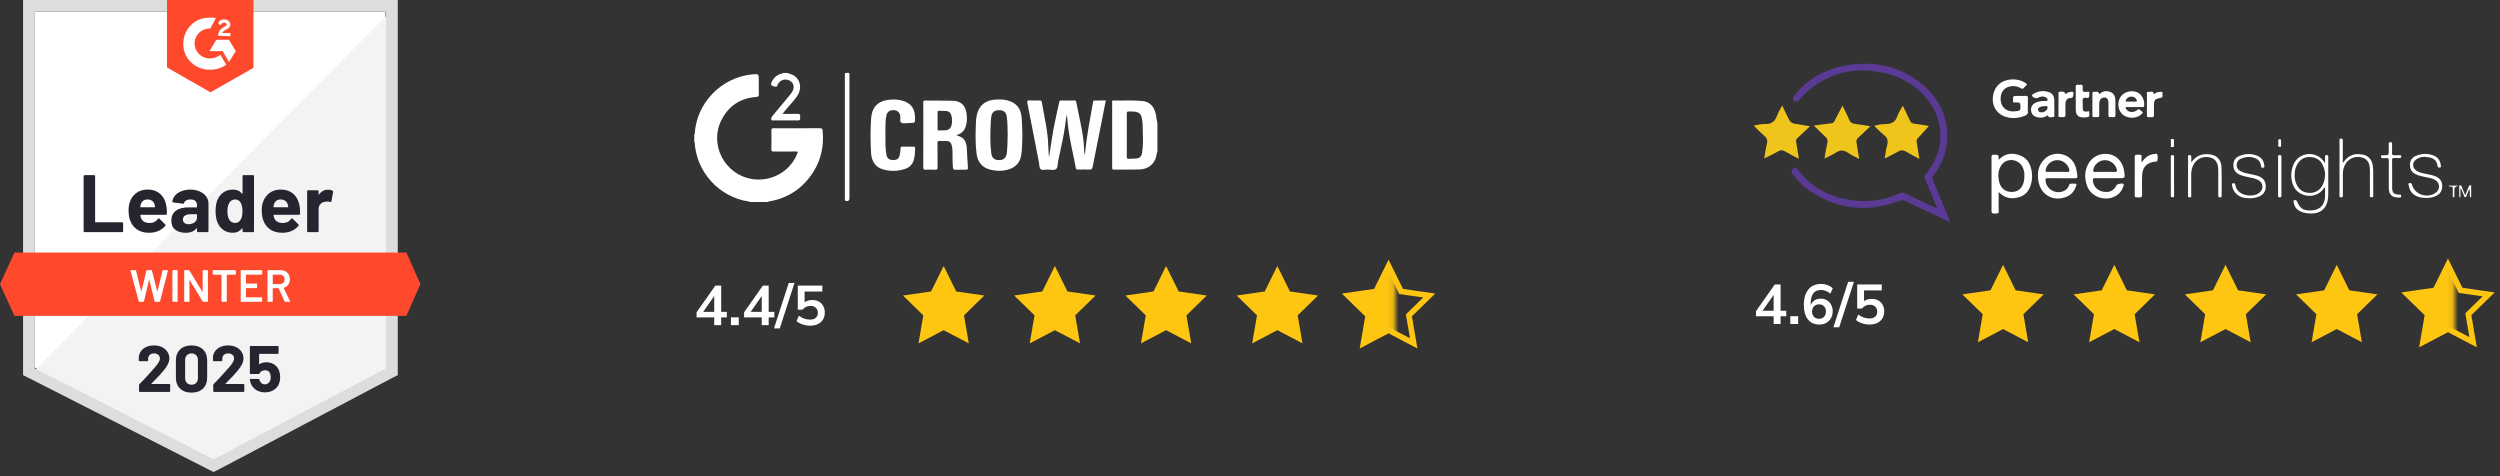 <svg width="446" height="85" viewBox="0 0 446 85" fill="none" xmlns="http://www.w3.org/2000/svg">
<rect x="0" y="0" width="446" height="85" fill="#333333" stroke="none"/>
<path d="M6.216 65.553L38.105 81.78L68.784 65.553V2.098H6.216V65.553Z" fill="white"/>
<path d="M69.43 2.344L5.571 66.687L38.671 83.076L69.43 67.333V2.344Z" fill="#F2F3F2"/>
<path d="M4.117 23.251V66.927L5.248 67.492L37.137 83.719L38.105 84.203L39.074 83.719L69.833 67.492L70.963 66.927V0H4.117V23.251ZM6.216 65.716V2.099H68.864V65.716L38.105 81.943L6.216 65.716Z" fill="#DCDEDC"/>
<path d="M37.54 3.149C37.863 3.149 38.186 3.149 38.509 3.229L37.54 5.086C36.087 5.005 34.795 6.136 34.715 7.589C34.634 9.042 35.764 10.334 37.217 10.414H37.54C38.186 10.414 38.832 10.172 39.316 9.769L40.366 11.545C39.559 12.11 38.59 12.433 37.54 12.433C34.957 12.514 32.777 10.576 32.696 7.992C32.616 5.409 34.553 3.229 37.137 3.149H37.54ZM40.85 7.104L42.061 9.123L40.85 11.06L39.72 9.123H37.379L38.59 7.104H40.85ZM38.913 6.378C38.913 6.055 38.993 5.732 39.155 5.49C39.316 5.248 39.639 5.005 39.882 4.844L40.043 4.763C40.366 4.602 40.447 4.521 40.447 4.36C40.447 4.198 40.205 4.037 40.043 4.037C39.72 4.037 39.478 4.198 39.316 4.521L38.913 4.117C38.993 3.956 39.155 3.794 39.316 3.633C39.559 3.471 39.801 3.471 40.043 3.471C40.285 3.471 40.608 3.552 40.77 3.714C40.931 3.875 41.093 4.117 41.093 4.36C41.093 4.763 40.85 5.086 40.366 5.248L40.124 5.409C39.882 5.571 39.72 5.651 39.639 5.893H41.093V6.459L38.913 6.378ZM37.54 16.469L45.21 12.11V0H29.79V12.029L37.54 16.469ZM72.497 45.048H2.583L0 50.7L2.583 56.351H72.497L75 50.7L72.497 45.048Z" fill="#FF492C"/>
<path d="M15.089 41.414C15.04 41.414 15 41.398 14.968 41.366C14.935 41.328 14.919 41.285 14.919 41.237V31.42C14.919 31.371 14.935 31.328 14.968 31.291C15 31.258 15.04 31.242 15.089 31.242H16.792C16.841 31.242 16.881 31.258 16.913 31.291C16.951 31.328 16.97 31.371 16.97 31.42V39.582C16.97 39.63 16.994 39.654 17.043 39.654H21.79C21.838 39.654 21.881 39.671 21.919 39.703C21.951 39.741 21.967 39.784 21.967 39.832V41.237C21.967 41.285 21.951 41.328 21.919 41.366C21.881 41.398 21.838 41.414 21.79 41.414H15.089ZM29.709 36.91C29.769 37.276 29.787 37.687 29.766 38.145C29.761 38.263 29.699 38.322 29.58 38.322H25.091C25.032 38.322 25.013 38.347 25.035 38.395C25.062 38.589 25.113 38.783 25.188 38.976C25.441 39.514 25.955 39.784 26.73 39.784C27.349 39.778 27.839 39.528 28.2 39.033C28.237 38.974 28.28 38.944 28.329 38.944C28.361 38.944 28.396 38.963 28.434 39.001L29.475 40.034C29.524 40.082 29.548 40.125 29.548 40.163C29.548 40.185 29.529 40.225 29.491 40.284C29.174 40.677 28.762 40.984 28.256 41.205C27.756 41.42 27.204 41.527 26.601 41.527C25.767 41.527 25.062 41.339 24.486 40.962C23.91 40.586 23.496 40.058 23.243 39.38C23.038 38.896 22.936 38.261 22.936 37.475C22.936 36.942 23.009 36.474 23.154 36.07C23.38 35.381 23.77 34.832 24.325 34.423C24.884 34.019 25.546 33.818 26.311 33.818C27.279 33.818 28.057 34.097 28.644 34.657C29.23 35.217 29.586 35.968 29.709 36.91ZM26.327 35.586C25.713 35.586 25.309 35.871 25.116 36.441C25.078 36.571 25.046 36.727 25.019 36.91C25.019 36.958 25.043 36.982 25.091 36.982H27.602C27.661 36.982 27.68 36.958 27.659 36.91C27.61 36.63 27.586 36.495 27.586 36.506C27.5 36.215 27.349 35.989 27.134 35.828C26.913 35.666 26.644 35.586 26.327 35.586ZM33.94 33.826C34.569 33.826 35.132 33.936 35.627 34.157C36.122 34.372 36.507 34.671 36.782 35.053C37.056 35.429 37.193 35.849 37.193 36.312V41.237C37.193 41.285 37.177 41.328 37.145 41.366C37.112 41.398 37.072 41.414 37.024 41.414H35.32C35.272 41.414 35.231 41.398 35.199 41.366C35.161 41.328 35.143 41.285 35.143 41.237V40.761C35.143 40.734 35.135 40.715 35.118 40.704C35.097 40.693 35.078 40.701 35.062 40.728C34.653 41.261 33.999 41.527 33.1 41.527C32.341 41.527 31.73 41.344 31.267 40.978C30.799 40.612 30.565 40.069 30.565 39.348C30.565 38.605 30.829 38.026 31.356 37.612C31.878 37.203 32.624 36.998 33.593 36.998H35.07C35.118 36.998 35.143 36.974 35.143 36.926V36.603C35.143 36.285 35.046 36.035 34.852 35.852C34.658 35.674 34.368 35.586 33.98 35.586C33.684 35.586 33.437 35.639 33.237 35.747C33.038 35.855 32.909 36.005 32.85 36.199C32.823 36.307 32.761 36.355 32.664 36.344L30.904 36.11C30.786 36.089 30.732 36.046 30.743 35.981C30.78 35.572 30.942 35.203 31.227 34.875C31.512 34.547 31.892 34.291 32.365 34.108C32.834 33.92 33.358 33.826 33.94 33.826ZM33.649 40.002C34.063 40.002 34.416 39.891 34.707 39.671C34.997 39.45 35.143 39.165 35.143 38.815V38.29C35.143 38.242 35.118 38.217 35.07 38.217H34.029C33.593 38.217 33.251 38.301 33.003 38.468C32.756 38.629 32.632 38.861 32.632 39.162C32.632 39.426 32.723 39.63 32.906 39.776C33.089 39.926 33.337 40.002 33.649 40.002ZM43.272 31.42C43.272 31.371 43.288 31.328 43.321 31.291C43.353 31.258 43.393 31.242 43.442 31.242H45.145C45.194 31.242 45.234 31.258 45.266 31.291C45.299 31.328 45.315 31.371 45.315 31.42V41.237C45.315 41.285 45.299 41.328 45.266 41.366C45.234 41.398 45.194 41.414 45.145 41.414H43.442C43.393 41.414 43.353 41.398 43.321 41.366C43.288 41.328 43.272 41.285 43.272 41.237V40.761C43.272 40.734 43.262 40.717 43.24 40.712C43.218 40.707 43.2 40.712 43.184 40.728C42.775 41.261 42.217 41.527 41.512 41.527C40.834 41.527 40.25 41.339 39.761 40.962C39.271 40.586 38.918 40.069 38.703 39.412C38.541 38.906 38.461 38.32 38.461 37.652C38.461 36.963 38.547 36.363 38.719 35.852C38.945 35.228 39.298 34.735 39.777 34.375C40.256 34.009 40.848 33.826 41.553 33.826C42.252 33.826 42.796 34.068 43.184 34.552C43.2 34.584 43.218 34.595 43.24 34.584C43.262 34.574 43.272 34.555 43.272 34.528V31.42ZM42.965 39.146C43.159 38.791 43.256 38.301 43.256 37.676C43.256 37.031 43.148 36.522 42.933 36.151C42.713 35.774 42.39 35.586 41.965 35.586C41.507 35.586 41.163 35.774 40.931 36.151C40.689 36.533 40.568 37.047 40.568 37.693C40.568 38.274 40.67 38.758 40.875 39.146C41.117 39.566 41.475 39.776 41.948 39.776C42.384 39.776 42.723 39.566 42.965 39.146ZM53.469 36.91C53.528 37.276 53.547 37.687 53.525 38.145C53.52 38.263 53.458 38.322 53.34 38.322H48.851C48.792 38.322 48.773 38.347 48.794 38.395C48.821 38.589 48.872 38.783 48.948 38.976C49.201 39.514 49.715 39.784 50.49 39.784C51.109 39.778 51.599 39.528 51.959 39.033C51.997 38.974 52.04 38.944 52.088 38.944C52.12 38.944 52.156 38.963 52.193 39.001L53.235 40.034C53.283 40.082 53.307 40.125 53.307 40.163C53.307 40.185 53.288 40.225 53.251 40.284C52.933 40.677 52.522 40.984 52.016 41.205C51.515 41.42 50.963 41.527 50.361 41.527C49.526 41.527 48.821 41.339 48.245 40.962C47.669 40.586 47.255 40.058 47.002 39.38C46.798 38.896 46.695 38.261 46.695 37.475C46.695 36.942 46.768 36.474 46.913 36.07C47.139 35.381 47.53 34.832 48.084 34.423C48.644 34.019 49.306 33.818 50.07 33.818C51.039 33.818 51.816 34.097 52.403 34.657C52.99 35.217 53.345 35.968 53.469 36.91ZM50.086 35.586C49.472 35.586 49.069 35.871 48.875 36.441C48.837 36.571 48.805 36.727 48.778 36.91C48.778 36.958 48.803 36.982 48.851 36.982H51.362C51.421 36.982 51.44 36.958 51.418 36.91C51.37 36.63 51.346 36.495 51.346 36.506C51.259 36.215 51.109 35.989 50.893 35.828C50.673 35.666 50.404 35.586 50.086 35.586ZM58.514 33.842C58.864 33.842 59.139 33.909 59.338 34.044C59.419 34.087 59.448 34.159 59.427 34.262L59.12 35.925C59.115 36.038 59.047 36.07 58.918 36.022C58.773 35.973 58.603 35.949 58.41 35.949C58.334 35.949 58.229 35.96 58.095 35.981C57.745 36.008 57.449 36.135 57.207 36.361C56.965 36.592 56.843 36.896 56.843 37.273V41.237C56.843 41.285 56.827 41.328 56.795 41.366C56.757 41.398 56.714 41.414 56.666 41.414H54.97C54.922 41.414 54.879 41.398 54.841 41.366C54.809 41.328 54.793 41.285 54.793 41.237V34.116C54.793 34.068 54.809 34.027 54.841 33.995C54.879 33.963 54.922 33.947 54.97 33.947H56.666C56.714 33.947 56.757 33.963 56.795 33.995C56.827 34.027 56.843 34.068 56.843 34.116V34.673C56.843 34.7 56.851 34.719 56.868 34.73C56.889 34.741 56.905 34.735 56.916 34.714C57.314 34.132 57.847 33.842 58.514 33.842Z" fill="#252530"/>
<path d="M24.865 53.846C24.806 53.846 24.768 53.82 24.752 53.766L23.283 48.3L23.275 48.268C23.275 48.219 23.305 48.195 23.364 48.195H24.155C24.214 48.195 24.252 48.222 24.268 48.276L25.188 51.957C25.194 51.974 25.202 51.982 25.212 51.982C25.223 51.982 25.231 51.974 25.237 51.957L26.117 48.276C26.133 48.222 26.168 48.195 26.222 48.195H26.997C27.056 48.195 27.094 48.222 27.11 48.276L28.046 51.965C28.052 51.982 28.06 51.99 28.07 51.99C28.081 51.99 28.089 51.982 28.095 51.965L28.999 48.276C29.015 48.222 29.053 48.195 29.112 48.195H29.863C29.938 48.195 29.968 48.23 29.951 48.3L28.555 53.766C28.539 53.82 28.501 53.846 28.442 53.846H27.691C27.632 53.846 27.594 53.82 27.578 53.766L26.633 49.915C26.628 49.899 26.62 49.888 26.609 49.883C26.598 49.883 26.59 49.893 26.585 49.915L25.681 53.766C25.665 53.82 25.63 53.846 25.576 53.846H24.865ZM30.848 53.846C30.821 53.846 30.797 53.836 30.775 53.814C30.759 53.798 30.751 53.777 30.751 53.75V48.292C30.751 48.265 30.759 48.244 30.775 48.228C30.797 48.206 30.821 48.195 30.848 48.195H31.59C31.617 48.195 31.639 48.206 31.655 48.228C31.677 48.244 31.687 48.265 31.687 48.292V53.75C31.687 53.777 31.677 53.798 31.655 53.814C31.639 53.836 31.617 53.846 31.59 53.846H30.848ZM36.152 48.292C36.152 48.265 36.16 48.244 36.176 48.228C36.197 48.206 36.222 48.195 36.249 48.195H36.991C37.018 48.195 37.04 48.206 37.056 48.228C37.077 48.244 37.088 48.265 37.088 48.292V53.75C37.088 53.777 37.077 53.798 37.056 53.814C37.04 53.836 37.018 53.846 36.991 53.846H36.273C36.219 53.846 36.181 53.825 36.16 53.782L33.835 49.971C33.824 49.955 33.813 49.947 33.802 49.947C33.792 49.953 33.786 49.966 33.786 49.988L33.802 53.75C33.802 53.777 33.792 53.798 33.77 53.814C33.754 53.836 33.732 53.846 33.706 53.846H32.963C32.936 53.846 32.912 53.836 32.89 53.814C32.874 53.798 32.866 53.777 32.866 53.75V48.292C32.866 48.265 32.874 48.244 32.89 48.228C32.912 48.206 32.936 48.195 32.963 48.195H33.681C33.735 48.195 33.773 48.217 33.794 48.26L36.111 52.07C36.122 52.087 36.133 52.092 36.144 52.087C36.154 52.087 36.16 52.076 36.16 52.054L36.152 48.292ZM41.981 48.195C42.008 48.195 42.029 48.206 42.045 48.228C42.067 48.244 42.077 48.265 42.077 48.292V48.914C42.077 48.941 42.067 48.962 42.045 48.978C42.029 49 42.008 49.011 41.981 49.011H40.495C40.468 49.011 40.455 49.024 40.455 49.051V53.75C40.455 53.777 40.447 53.798 40.431 53.814C40.409 53.836 40.385 53.846 40.358 53.846H39.615C39.588 53.846 39.567 53.836 39.55 53.814C39.529 53.798 39.518 53.777 39.518 53.75V49.051C39.518 49.024 39.505 49.011 39.478 49.011H38.049C38.022 49.011 37.998 49 37.976 48.978C37.96 48.962 37.952 48.941 37.952 48.914V48.292C37.952 48.265 37.96 48.244 37.976 48.228C37.998 48.206 38.022 48.195 38.049 48.195H41.981ZM46.768 48.906C46.768 48.933 46.757 48.954 46.736 48.97C46.719 48.992 46.698 49.003 46.671 49.003H43.918C43.891 49.003 43.878 49.016 43.878 49.043V50.553C43.878 50.58 43.891 50.593 43.918 50.593H45.767C45.794 50.593 45.818 50.601 45.84 50.617C45.856 50.639 45.864 50.663 45.864 50.69V51.303C45.864 51.33 45.856 51.355 45.84 51.376C45.818 51.392 45.794 51.4 45.767 51.4H43.918C43.891 51.4 43.878 51.414 43.878 51.441V52.999C43.878 53.026 43.891 53.039 43.918 53.039H46.671C46.698 53.039 46.719 53.05 46.736 53.072C46.757 53.088 46.768 53.109 46.768 53.136V53.75C46.768 53.777 46.757 53.798 46.736 53.814C46.719 53.836 46.698 53.846 46.671 53.846H43.038C43.011 53.846 42.987 53.836 42.965 53.814C42.949 53.798 42.941 53.777 42.941 53.75V48.292C42.941 48.265 42.949 48.244 42.965 48.228C42.987 48.206 43.011 48.195 43.038 48.195H46.671C46.698 48.195 46.719 48.206 46.736 48.228C46.757 48.244 46.768 48.265 46.768 48.292V48.906ZM50.893 53.846C50.84 53.846 50.802 53.822 50.78 53.774L49.715 51.449C49.704 51.427 49.688 51.416 49.666 51.416H48.697C48.671 51.416 48.657 51.43 48.657 51.457V53.75C48.657 53.777 48.646 53.798 48.625 53.814C48.609 53.836 48.587 53.846 48.56 53.846H47.818C47.791 53.846 47.766 53.836 47.745 53.814C47.729 53.798 47.721 53.777 47.721 53.75V48.292C47.721 48.265 47.729 48.244 47.745 48.228C47.766 48.206 47.791 48.195 47.818 48.195H50.038C50.366 48.195 50.657 48.263 50.91 48.397C51.163 48.537 51.359 48.731 51.499 48.978C51.639 49.231 51.709 49.519 51.709 49.842C51.709 50.214 51.612 50.529 51.418 50.787C51.23 51.05 50.966 51.233 50.627 51.336C50.616 51.336 50.608 51.341 50.603 51.352C50.597 51.363 50.597 51.373 50.603 51.384L51.741 53.733C51.752 53.755 51.757 53.771 51.757 53.782C51.757 53.825 51.728 53.846 51.668 53.846H50.893ZM48.697 49.003C48.671 49.003 48.657 49.016 48.657 49.043V50.65C48.657 50.676 48.671 50.69 48.697 50.69H49.908C50.167 50.69 50.377 50.612 50.538 50.456C50.694 50.305 50.772 50.103 50.772 49.85C50.772 49.597 50.694 49.393 50.538 49.237C50.377 49.081 50.167 49.003 49.908 49.003H48.697Z" fill="white"/>
<path d="M27.013 68.431C26.997 68.447 26.991 68.463 26.997 68.479C27.008 68.495 27.024 68.503 27.045 68.503H30.218C30.256 68.503 30.288 68.517 30.315 68.544C30.347 68.571 30.363 68.603 30.363 68.641V69.779C30.363 69.817 30.347 69.849 30.315 69.876C30.288 69.903 30.256 69.916 30.218 69.916H24.954C24.911 69.916 24.876 69.903 24.849 69.876C24.822 69.849 24.809 69.817 24.809 69.779V68.697C24.809 68.627 24.833 68.568 24.881 68.519C25.264 68.148 25.654 67.742 26.052 67.3C26.45 66.859 26.701 66.585 26.803 66.477C27.018 66.219 27.239 65.971 27.465 65.734C28.175 64.948 28.531 64.365 28.531 63.982C28.531 63.708 28.434 63.482 28.24 63.304C28.046 63.132 27.793 63.046 27.481 63.046C27.169 63.046 26.916 63.132 26.722 63.304C26.523 63.482 26.424 63.716 26.424 64.007V64.297C26.424 64.335 26.41 64.367 26.383 64.394C26.356 64.421 26.324 64.434 26.286 64.434H24.906C24.868 64.434 24.836 64.421 24.809 64.394C24.777 64.367 24.76 64.335 24.76 64.297V63.748C24.787 63.328 24.922 62.954 25.164 62.626C25.406 62.303 25.727 62.056 26.125 61.883C26.529 61.711 26.981 61.625 27.481 61.625C28.035 61.625 28.517 61.73 28.926 61.94C29.335 62.144 29.65 62.422 29.871 62.771C30.097 63.127 30.21 63.517 30.21 63.942C30.21 64.27 30.126 64.607 29.96 64.951C29.798 65.296 29.553 65.667 29.225 66.065C28.983 66.367 28.722 66.668 28.442 66.969C28.162 67.266 27.745 67.693 27.191 68.253L27.013 68.431ZM34.166 70.045C33.305 70.045 32.626 69.806 32.131 69.327C31.631 68.848 31.381 68.194 31.381 67.365V64.273C31.381 63.46 31.631 62.817 32.131 62.343C32.626 61.864 33.305 61.625 34.166 61.625C35.022 61.625 35.702 61.864 36.208 62.343C36.709 62.817 36.959 63.46 36.959 64.273V67.365C36.959 68.194 36.709 68.848 36.208 69.327C35.702 69.806 35.022 70.045 34.166 70.045ZM34.166 68.632C34.516 68.632 34.793 68.525 34.997 68.31C35.207 68.094 35.312 67.806 35.312 67.446V64.225C35.312 63.869 35.207 63.584 34.997 63.369C34.793 63.154 34.516 63.046 34.166 63.046C33.821 63.046 33.547 63.154 33.342 63.369C33.132 63.584 33.027 63.869 33.027 64.225V67.446C33.027 67.806 33.132 68.094 33.342 68.31C33.547 68.525 33.821 68.632 34.166 68.632ZM40.237 68.431C40.221 68.447 40.218 68.463 40.229 68.479C40.234 68.495 40.25 68.503 40.277 68.503H43.45C43.488 68.503 43.52 68.517 43.547 68.544C43.574 68.571 43.587 68.603 43.587 68.641V69.779C43.587 69.817 43.574 69.849 43.547 69.876C43.52 69.903 43.488 69.916 43.45 69.916H38.178C38.14 69.916 38.108 69.903 38.081 69.876C38.054 69.849 38.041 69.817 38.041 69.779V68.697C38.041 68.627 38.062 68.568 38.105 68.519C38.493 68.148 38.883 67.742 39.276 67.3C39.674 66.859 39.925 66.585 40.027 66.477C40.248 66.219 40.471 65.971 40.697 65.734C41.407 64.948 41.763 64.365 41.763 63.982C41.763 63.708 41.666 63.482 41.472 63.304C41.273 63.132 41.017 63.046 40.705 63.046C40.393 63.046 40.14 63.132 39.946 63.304C39.752 63.482 39.656 63.716 39.656 64.007V64.297C39.656 64.335 39.642 64.367 39.615 64.394C39.588 64.421 39.553 64.434 39.51 64.434H38.13C38.092 64.434 38.06 64.421 38.033 64.394C38.006 64.367 37.992 64.335 37.992 64.297V63.748C38.014 63.328 38.146 62.954 38.388 62.626C38.63 62.303 38.953 62.056 39.357 61.883C39.76 61.711 40.21 61.625 40.705 61.625C41.259 61.625 41.741 61.73 42.15 61.94C42.565 62.144 42.882 62.422 43.103 62.771C43.323 63.127 43.434 63.517 43.434 63.942C43.434 64.27 43.353 64.607 43.191 64.951C43.025 65.296 42.777 65.667 42.449 66.065C42.207 66.367 41.946 66.668 41.666 66.969C41.386 67.266 40.969 67.693 40.414 68.253L40.237 68.431ZM49.812 66.178C49.93 66.56 49.989 66.932 49.989 67.292C49.989 67.691 49.927 68.051 49.803 68.374C49.626 68.869 49.311 69.265 48.859 69.561C48.401 69.852 47.869 69.997 47.26 69.997C46.668 69.997 46.149 69.854 45.702 69.569C45.25 69.284 44.933 68.896 44.75 68.406C44.669 68.202 44.61 67.987 44.572 67.761V67.736C44.572 67.65 44.618 67.607 44.709 67.607H46.13C46.206 67.607 46.257 67.65 46.284 67.736C46.289 67.785 46.3 67.825 46.316 67.858C46.332 67.89 46.343 67.917 46.348 67.938C46.429 68.143 46.547 68.299 46.703 68.406C46.859 68.514 47.042 68.568 47.252 68.568C47.473 68.568 47.664 68.509 47.826 68.39C47.987 68.277 48.108 68.116 48.189 67.906C48.264 67.75 48.302 67.545 48.302 67.292C48.302 67.066 48.267 66.865 48.197 66.687C48.143 66.482 48.035 66.326 47.874 66.219C47.707 66.106 47.516 66.049 47.301 66.049C47.08 66.049 46.876 66.1 46.687 66.203C46.504 66.305 46.38 66.439 46.316 66.606C46.294 66.681 46.243 66.719 46.163 66.719H44.725C44.682 66.719 44.647 66.706 44.62 66.679C44.594 66.652 44.58 66.62 44.58 66.582V61.859C44.58 61.821 44.594 61.789 44.62 61.762C44.647 61.735 44.682 61.722 44.725 61.722H49.561C49.599 61.722 49.631 61.735 49.658 61.762C49.685 61.789 49.699 61.821 49.699 61.859V62.997C49.699 63.035 49.685 63.067 49.658 63.094C49.631 63.121 49.599 63.135 49.561 63.135H46.292C46.254 63.135 46.235 63.156 46.235 63.199L46.219 64.927C46.219 64.981 46.243 64.994 46.292 64.967C46.642 64.741 47.048 64.628 47.511 64.628C48.054 64.628 48.531 64.766 48.94 65.04C49.354 65.32 49.645 65.699 49.812 66.178Z" fill="#252530"/>
<path d="M439.823 34.776C439.812 34.776 439.801 34.776 439.791 34.776C439.78 34.776 439.77 34.776 439.759 34.766C439.77 34.797 439.78 34.818 439.791 34.85C439.801 34.829 439.812 34.797 439.823 34.776Z" fill="white"/>
<path d="M344.852 32.157C344.703 31.797 344.745 31.564 344.969 31.257C346.389 29.403 347.242 27.316 347.371 24.975C347.595 20.886 345.972 17.56 342.856 14.997C338.918 11.766 334.329 10.792 329.345 11.671C325.632 12.317 322.505 14.054 320.114 17.009C319.783 17.423 319.783 17.804 320.125 18.016C320.52 18.281 320.819 18.09 321.075 17.762C321.555 17.147 322.078 16.565 322.686 16.077C327.083 12.529 332.013 11.756 337.371 13.355C339.751 14.065 341.789 15.368 343.433 17.232C347.072 21.374 347.114 26.818 343.539 31.077C343.315 31.341 343.272 31.543 343.411 31.86C344.105 33.481 344.767 35.112 345.439 36.754C345.482 36.871 345.62 36.987 345.492 37.157C343.646 36.288 341.8 35.43 339.964 34.54C339.559 34.339 339.238 34.328 338.822 34.519C336.026 35.78 333.091 36.14 330.071 35.674C326.261 35.081 323.081 33.375 320.755 30.261C320.52 29.943 320.2 29.848 319.879 30.081C319.495 30.356 319.581 30.706 319.826 31.055C320.797 32.39 321.96 33.523 323.358 34.392C328.289 37.485 333.497 37.866 338.908 35.812C339.249 35.684 339.516 35.674 339.847 35.833C340.818 36.309 341.81 36.744 342.782 37.22C344.457 38.036 346.165 38.756 347.808 39.635C347.84 39.635 347.883 39.635 347.915 39.635C347.851 39.455 347.797 39.265 347.723 39.085C346.773 36.786 345.823 34.466 344.852 32.157Z" fill="#5A3A95"/>
<path d="M440.388 33.366C440.217 33.811 440.036 34.246 439.822 34.775C439.812 34.796 439.801 34.828 439.79 34.849C439.78 34.818 439.769 34.796 439.758 34.765C439.556 34.246 439.396 33.822 439.214 33.419C439.15 33.271 439.139 33.027 438.894 33.059C438.617 33.091 438.734 33.335 438.734 33.483C438.723 33.928 438.723 34.362 438.734 34.807C438.734 34.945 438.649 35.135 438.947 35.209C438.947 34.701 438.947 34.214 438.947 33.716C438.99 33.705 439.033 33.695 439.086 33.684C439.257 34.118 439.428 34.542 439.598 34.977C439.641 35.072 439.662 35.188 439.801 35.188C439.929 35.188 439.961 35.072 440.004 34.977C440.185 34.542 440.356 34.118 440.527 33.684C440.623 34.087 440.623 34.457 440.623 34.839C440.623 34.998 440.548 35.22 440.858 35.199C440.858 34.489 440.858 33.79 440.858 33.08C440.57 32.974 440.473 33.133 440.388 33.366Z" fill="white"/>
<path d="M325.654 24.405C326.017 24.733 326.102 25.051 325.995 25.517C325.792 26.396 325.664 27.297 325.483 28.282C326.23 27.901 326.924 27.636 327.511 27.233C328.3 26.693 328.962 26.767 329.72 27.286C330.307 27.689 330.968 27.975 331.683 28.366C331.513 27.307 331.374 26.375 331.203 25.443C331.139 25.072 331.214 24.818 331.502 24.564C332.206 23.928 332.889 23.261 333.679 22.519C332.665 22.36 331.801 22.202 330.915 22.096C330.413 22.032 330.093 21.863 329.89 21.365C329.56 20.539 329.133 19.744 328.695 18.844C328.194 19.808 327.735 20.666 327.297 21.545C327.148 21.852 326.956 21.969 326.614 22.011C325.654 22.106 324.693 22.255 323.594 22.403C324.341 23.134 324.971 23.791 325.654 24.405Z" fill="#EFC51C"/>
<path d="M318.813 20.642C318.535 20.07 318.258 19.488 317.938 18.82C317.596 19.477 317.265 20.007 317.052 20.579C316.678 21.617 316.059 22.178 314.875 22.125C314.245 22.093 313.605 22.284 312.858 22.401C313.551 23.079 314.106 23.693 314.747 24.223C315.259 24.657 315.376 25.091 315.206 25.727C314.992 26.521 314.896 27.358 314.736 28.269C315.664 27.803 316.497 27.411 317.297 26.966C317.703 26.744 318.012 26.754 318.407 26.987C319.197 27.453 320.029 27.866 320.926 28.343C320.755 27.273 320.606 26.299 320.435 25.335C320.381 25.038 320.435 24.848 320.659 24.636C321.385 23.968 322.1 23.28 322.911 22.517C322.185 22.401 321.577 22.284 320.958 22.199C319.464 21.988 319.464 21.998 318.813 20.642Z" fill="#EFC51C"/>
<path d="M336.667 25.897C336.464 26.639 336.379 27.401 336.218 28.281C337.104 27.825 337.894 27.476 338.641 27.031C339.153 26.724 339.559 26.766 340.05 27.063C340.786 27.508 341.565 27.889 342.419 28.355C342.248 27.285 342.109 26.311 341.939 25.347C341.885 25.029 341.971 24.828 342.184 24.605C342.867 23.895 343.507 23.143 344.126 22.465C343.369 22.349 342.43 22.179 341.49 22.063C341.096 22.01 340.871 21.851 340.711 21.48C340.327 20.612 339.9 19.764 339.484 18.906C339.42 18.959 339.377 18.97 339.367 19.002C339.068 19.563 338.705 20.103 338.502 20.696C338.161 21.703 337.52 22.116 336.464 22.126C335.813 22.137 335.141 22.222 334.351 22.455C334.991 23.069 335.525 23.641 336.133 24.118C336.763 24.616 336.869 25.156 336.667 25.897Z" fill="#EFC51C"/>
<path d="M360.412 27.739C359.046 27.21 357.701 27.295 356.581 28.502C356.57 28.386 356.559 28.322 356.559 28.259C356.538 27.602 356.538 27.644 355.791 27.602C355.204 27.57 355.279 27.909 355.289 28.269C355.289 31.32 355.289 34.37 355.289 37.411C355.289 38.089 355.289 38.067 355.972 38.099C356.42 38.12 356.645 38.025 356.57 37.527C356.527 37.23 356.559 36.934 356.559 36.627C356.559 35.864 356.559 35.101 356.559 34.243C357.658 35.419 358.928 35.589 360.262 35.154C361.607 34.731 362.205 33.661 362.45 32.337C362.525 31.902 362.546 31.457 362.514 31.023C362.375 29.583 361.874 28.301 360.412 27.739ZM361.148 31.362C361.148 31.733 361.127 32.04 361.063 32.358C360.785 33.566 360.06 34.222 358.96 34.243C357.797 34.265 356.943 33.64 356.655 32.453C356.399 31.394 356.42 30.335 357.093 29.413C358.021 28.131 360.038 28.322 360.785 29.731C361.073 30.261 361.191 30.822 361.148 31.362Z" fill="white"/>
<path d="M370.177 29.468C369.281 27.328 366.453 26.735 364.777 28.355C363.592 29.499 363.379 30.919 363.678 32.455C364.158 34.849 366.399 36.035 368.672 35.103C369.59 34.721 370.134 34.012 370.401 33.08C370.444 32.942 370.497 32.783 370.262 32.772C369.942 32.762 369.611 32.73 369.313 32.794C369.089 32.836 369.121 33.143 369.014 33.313C368.854 33.578 368.672 33.8 368.395 33.959C366.933 34.817 365.087 33.885 364.916 32.211C364.884 31.883 364.969 31.777 365.3 31.787C366.122 31.808 366.933 31.798 367.755 31.798C368.576 31.798 369.387 31.787 370.209 31.798C370.54 31.808 370.625 31.703 370.604 31.364C370.529 30.717 370.433 30.071 370.177 29.468ZM368.822 30.675C368.224 30.643 367.616 30.665 367.007 30.665C366.421 30.665 365.834 30.654 365.247 30.665C364.948 30.675 364.884 30.569 364.948 30.294C365.14 29.309 366.015 28.578 367.018 28.567C368.021 28.556 368.918 29.277 369.153 30.241C369.227 30.548 369.195 30.686 368.822 30.675Z" fill="white"/>
<path d="M376.218 27.496C374.67 27.241 373.176 27.962 372.483 29.36C371.842 30.652 371.864 31.998 372.397 33.311C373.219 35.313 375.898 36.055 377.69 34.805C378.267 34.402 378.619 33.841 378.822 33.184C378.854 33.068 378.918 32.94 378.832 32.824C378.672 32.623 377.69 32.813 377.573 33.057C377.125 34.031 376.292 34.413 375.161 34.19C374.126 33.989 373.411 33.163 373.368 32.167C373.358 31.86 373.464 31.775 373.763 31.786C374.564 31.807 375.364 31.796 376.164 31.796C376.773 31.796 377.37 31.796 377.979 31.796C379.12 31.796 379.12 31.796 378.971 30.652C378.747 28.936 377.701 27.739 376.218 27.496ZM377.306 30.674C376.719 30.652 376.132 30.663 375.556 30.663C374.969 30.663 374.382 30.652 373.806 30.674C373.464 30.684 373.368 30.589 373.443 30.25C373.678 29.286 374.51 28.587 375.503 28.576C376.495 28.555 377.392 29.265 377.637 30.239C377.712 30.536 377.68 30.684 377.306 30.674Z" fill="white"/>
<path d="M357.808 20.844C358.939 21.193 360.049 21.098 361.149 20.685C361.597 20.515 361.864 20.303 361.778 19.774C361.725 19.445 361.768 19.106 361.768 18.767C361.768 18.344 361.757 17.92 361.778 17.496C361.789 17.2 361.703 17.094 361.394 17.104C360.786 17.126 360.188 17.115 359.58 17.115C358.875 17.104 359.217 17.655 359.132 17.962C359.025 18.344 359.345 18.27 359.558 18.27C360.444 18.291 360.434 18.28 360.455 19.17C360.466 19.562 360.348 19.742 359.943 19.805C359.441 19.88 358.95 19.922 358.459 19.795C357.52 19.551 356.944 18.757 356.912 17.698C356.88 16.617 357.403 15.77 358.299 15.494C359.057 15.261 359.815 15.325 360.508 15.738C360.732 15.876 360.871 15.886 361.042 15.685C361.149 15.547 361.277 15.42 361.415 15.314C361.671 15.113 361.639 14.975 361.373 14.806C360.369 14.17 359.292 14.043 358.15 14.266C356.602 14.583 355.61 15.812 355.514 17.496C355.428 19.075 356.303 20.378 357.808 20.844Z" fill="white"/>
<path d="M415.074 27.665C414.765 27.665 414.786 27.845 414.786 28.046C414.786 28.343 414.786 28.639 414.786 29.052C414.669 28.925 414.637 28.893 414.605 28.851C413.538 27.252 411.211 27.008 409.834 28.353C408.703 29.455 408.415 31.732 409.215 33.3C410.229 35.281 413.175 35.514 414.487 33.724C414.551 33.628 414.562 33.427 414.786 33.48C414.786 34.031 414.807 34.571 414.786 35.122C414.711 36.605 413.815 37.484 412.364 37.537C410.912 37.59 410.368 37.262 409.77 35.895C409.664 35.662 409.493 35.694 409.333 35.715C409.077 35.736 409.173 35.948 409.183 36.086C409.322 37.135 410.069 37.791 411.35 38.003C413.932 38.427 415.362 37.24 415.362 34.656C415.362 33.459 415.362 32.262 415.362 31.054C415.362 30.048 415.362 29.042 415.362 28.035C415.362 27.845 415.384 27.665 415.074 27.665ZM414.413 32.887C413.954 33.914 413.036 34.465 411.958 34.412C410.827 34.359 410.069 33.777 409.642 32.749C409.439 32.251 409.343 31.732 409.365 31.266C409.354 30.556 409.493 29.932 409.802 29.37C410.293 28.47 411.051 27.993 412.097 28.014C413.132 28.035 413.911 28.491 414.359 29.413C414.925 30.556 414.925 31.732 414.413 32.887Z" fill="white"/>
<path d="M382.258 20.02C382.066 19.819 381.842 19.639 381.596 19.49C381.404 19.374 381.329 19.607 381.212 19.692C380.572 20.136 379.729 20.062 379.355 19.511C379.291 19.416 379.184 19.31 379.227 19.183C379.28 19.035 379.44 19.098 379.558 19.098C379.963 19.088 380.38 19.098 380.785 19.098C381.244 19.098 381.714 19.098 382.172 19.098C382.333 19.098 382.471 19.13 382.514 18.887C382.653 18.071 382.183 16.98 381.5 16.577C380.454 15.973 378.971 16.302 378.309 17.276C377.637 18.283 377.84 19.776 378.757 20.497C379.718 21.249 381.34 21.153 382.13 20.285C382.194 20.2 382.333 20.105 382.258 20.02ZM379.419 17.605C379.889 17.064 380.817 17.128 381.137 17.721C381.287 18.007 381.255 18.145 380.892 18.124C380.668 18.113 380.433 18.124 380.209 18.124C380.017 18.124 379.825 18.134 379.633 18.124C379.483 18.113 379.259 18.209 379.227 18.018C379.195 17.891 379.323 17.721 379.419 17.605Z" fill="white"/>
<path d="M365.055 20.729C365.151 20.676 365.236 20.464 365.375 20.697C365.61 21.11 366.015 20.877 366.325 20.856C366.645 20.835 366.474 20.485 366.485 20.284C366.517 19.913 366.496 19.543 366.496 19.172C366.496 19.172 366.496 19.172 366.485 19.172C366.485 18.716 366.506 18.25 366.485 17.795C366.464 17.212 366.218 16.725 365.653 16.492C364.628 16.079 363.636 16.206 362.707 16.788C362.611 16.841 362.472 16.894 362.526 17.064C362.632 17.403 363.198 17.636 363.508 17.466C363.988 17.212 364.479 17.117 364.98 17.371C365.183 17.477 365.322 17.668 365.268 17.89C365.215 18.091 365.002 18.007 364.852 18.007C364.244 18.017 363.646 18.06 363.091 18.346C362.547 18.621 362.27 19.151 362.344 19.744C362.419 20.326 362.782 20.75 363.369 20.888C363.945 21.057 364.511 21.026 365.055 20.729ZM363.582 19.617C363.54 19.341 363.721 19.193 363.945 19.098C364.223 18.971 364.521 18.949 364.863 18.939C364.97 18.949 365.162 18.854 365.258 19.034C365.343 19.204 365.268 19.384 365.172 19.532C364.927 19.892 364.564 20.062 364.126 20.04C363.86 20.009 363.625 19.903 363.582 19.617Z" fill="white"/>
<path d="M384.253 27.483C383.261 27.589 382.621 28.192 382.055 28.976C382.055 28.659 382.023 28.351 382.066 28.034C382.119 27.546 381.81 27.589 381.5 27.61C381.191 27.62 380.817 27.472 380.828 28.055C380.86 29.22 380.838 30.385 380.838 31.54C380.838 32.514 380.828 33.478 380.838 34.453C380.849 35.321 380.721 35.173 381.607 35.215C382.012 35.237 382.162 35.131 382.151 34.696C382.119 33.605 382.119 32.514 382.151 31.423C382.183 29.803 382.951 28.997 384.552 28.817C384.659 28.807 384.808 28.849 384.84 28.743C384.968 28.373 384.958 27.959 384.872 27.599C384.808 27.324 384.467 27.462 384.253 27.483Z" fill="white"/>
<path d="M403.047 31.479C402.567 31.278 402.065 31.183 401.553 31.077C400.977 30.96 400.4 30.865 399.856 30.611C399.323 30.367 398.992 29.986 399.024 29.382C399.056 28.778 399.429 28.418 399.974 28.227C400.774 27.941 401.574 27.91 402.364 28.238C403.026 28.513 403.314 29.043 403.389 29.732C403.41 29.965 403.613 29.912 403.762 29.912C403.954 29.912 403.976 29.795 403.965 29.626C403.901 28.831 403.57 28.185 402.823 27.846C401.713 27.338 400.571 27.38 399.461 27.846C398.8 28.122 398.458 28.651 398.437 29.382C398.415 30.145 398.704 30.717 399.387 31.077C399.91 31.363 400.486 31.469 401.062 31.596C401.681 31.734 402.332 31.808 402.898 32.126C403.719 32.581 403.869 33.64 403.197 34.276C402.183 35.25 399.92 35.017 399.13 33.863C398.938 33.577 398.821 33.27 398.778 32.931C398.746 32.666 398.565 32.687 398.383 32.697C398.138 32.708 398.17 32.867 398.191 33.036C398.266 33.566 398.447 34.064 398.832 34.467C399.504 35.176 400.368 35.377 401.308 35.367C401.937 35.367 402.546 35.282 403.122 35.007C403.869 34.647 404.232 34.043 404.21 33.217C404.2 32.39 403.826 31.797 403.047 31.479Z" fill="white"/>
<path d="M434.561 31.487C434.049 31.265 433.515 31.169 432.971 31.053C432.352 30.926 431.712 30.83 431.146 30.491C430.431 30.068 430.271 29.157 430.858 28.606C431.626 27.896 432.565 27.896 433.515 28.108C434.305 28.288 434.774 28.807 434.86 29.612C434.892 29.898 435.063 29.909 435.265 29.888C435.511 29.866 435.468 29.697 435.447 29.538C435.361 28.723 434.988 28.087 434.209 27.769C433.12 27.324 432.021 27.367 430.954 27.822C430.292 28.108 429.961 28.638 429.94 29.358C429.919 30.11 430.207 30.693 430.89 31.053C431.445 31.349 432.064 31.455 432.672 31.582C433.248 31.699 433.825 31.784 434.358 32.059C435.297 32.557 435.393 33.743 434.54 34.368C433.035 35.47 430.772 34.728 430.303 32.949C430.228 32.652 430.068 32.631 429.844 32.663C429.556 32.705 429.684 32.928 429.705 33.076C429.929 34.517 431.029 35.322 432.768 35.311C433.43 35.322 434.081 35.226 434.678 34.919C435.415 34.538 435.724 33.902 435.692 33.087C435.66 32.345 435.287 31.805 434.561 31.487Z" fill="white"/>
<path d="M373.581 20.897C373.763 20.886 373.934 20.876 374.115 20.897C374.425 20.929 374.521 20.802 374.51 20.505C374.489 19.816 374.499 19.128 374.51 18.45C374.521 17.772 374.873 17.391 375.438 17.401C375.929 17.412 376.153 17.73 376.153 18.429C376.153 19.117 376.164 19.806 376.143 20.484C376.132 20.812 376.249 20.939 376.57 20.897C376.687 20.876 376.815 20.886 376.943 20.897C377.285 20.939 377.413 20.823 377.402 20.462C377.37 19.668 377.391 18.874 377.391 18.09C377.391 17.401 377.263 16.755 376.57 16.448C375.855 16.119 375.15 16.215 374.489 16.819C374.382 16.109 373.87 16.448 373.528 16.384C373.304 16.342 373.283 16.522 373.283 16.692C373.283 17.994 373.283 19.297 373.283 20.6C373.272 20.823 373.357 20.918 373.581 20.897Z" fill="white"/>
<path d="M423.378 30.578C423.378 30.122 423.356 29.667 423.239 29.212C422.993 28.3 422.406 27.75 421.478 27.57C420.027 27.294 418.853 27.707 417.956 29.105C417.956 27.697 417.956 26.447 417.956 25.197C417.956 24.974 418.009 24.72 417.636 24.731C417.273 24.741 417.369 24.985 417.369 25.176C417.369 28.364 417.369 31.552 417.369 34.751C417.369 34.942 417.273 35.186 417.636 35.207C418.009 35.218 417.967 34.974 417.967 34.751C417.967 33.523 417.967 32.283 417.967 31.055C417.967 30.461 418.084 29.9 418.362 29.37C418.917 28.311 420.101 27.792 421.286 28.067C422.31 28.311 422.791 29.031 422.791 30.366C422.791 31.828 422.791 33.29 422.791 34.751C422.791 34.942 422.705 35.186 423.068 35.196C423.452 35.207 423.388 34.963 423.388 34.741C423.378 33.364 423.388 31.976 423.378 30.578Z" fill="white"/>
<path d="M396.324 29.913C396.271 28.419 395.449 27.614 393.955 27.508C392.685 27.413 391.671 27.889 390.924 28.98C390.924 28.684 390.924 28.387 390.924 28.091C390.924 27.879 390.967 27.667 390.625 27.667C390.262 27.677 390.348 27.91 390.348 28.112C390.348 30.315 390.348 32.518 390.348 34.722C390.348 34.923 390.23 35.209 390.625 35.209C391.031 35.219 390.913 34.933 390.913 34.732C390.924 33.556 390.913 32.37 390.913 31.194C390.913 30.495 391.041 29.828 391.404 29.224C392.002 28.239 393.176 27.794 394.318 28.101C395.278 28.355 395.726 29.065 395.737 30.357C395.737 30.707 395.737 31.067 395.737 31.417C395.737 32.561 395.737 33.705 395.737 34.849C395.737 35.071 395.758 35.219 396.046 35.219C396.292 35.219 396.335 35.103 396.335 34.891C396.345 33.228 396.377 31.576 396.324 29.913Z" fill="white"/>
<path d="M372.717 20C372.738 19.714 372.45 19.894 372.311 19.905C371.735 19.947 371.564 19.809 371.553 19.248C371.543 18.856 371.585 18.475 371.543 18.093C371.489 17.596 371.639 17.363 372.172 17.458C372.898 17.585 372.685 17.002 372.727 16.685C372.802 16.197 372.375 16.377 372.183 16.399C371.66 16.451 371.468 16.271 371.553 15.763C371.564 15.678 371.543 15.583 371.553 15.498C371.596 15.18 371.436 15.096 371.148 15.117C371.009 15.127 370.86 15.138 370.721 15.117C370.39 15.075 370.294 15.212 370.305 15.53C370.326 16.218 370.315 16.896 370.315 17.585C370.315 18.178 370.337 18.782 370.315 19.375C370.251 20.985 371.276 21.07 372.428 20.89C372.898 20.826 372.685 20.307 372.717 20Z" fill="white"/>
<path d="M427.166 28.184C427.465 28.205 427.774 28.184 428.073 28.195C428.255 28.195 428.383 28.163 428.383 27.941C428.383 27.718 428.276 27.676 428.095 27.686C427.774 27.697 427.454 27.676 427.134 27.697C426.825 27.718 426.729 27.602 426.739 27.305C426.761 26.775 426.739 26.246 426.75 25.716C426.75 25.494 426.718 25.345 426.44 25.356C426.142 25.356 426.152 25.536 426.152 25.737C426.152 26.108 426.152 26.479 426.152 26.85C426.152 27.697 426.152 27.697 425.331 27.697C425.224 27.697 425.117 27.697 425.01 27.697C424.829 27.686 424.754 27.771 424.765 27.951C424.776 28.131 424.861 28.205 425.032 28.205C425.245 28.205 425.459 28.227 425.672 28.205C426.078 28.152 426.174 28.322 426.174 28.703C426.152 30.313 426.163 31.913 426.163 33.523C426.163 34.709 426.729 35.26 427.945 35.239C428.116 35.239 428.361 35.324 428.372 35.006C428.393 34.656 428.137 34.73 427.935 34.72C427.07 34.678 426.771 34.381 426.761 33.502C426.75 32.707 426.761 31.913 426.761 31.118C426.761 30.292 426.771 29.455 426.75 28.629C426.729 28.269 426.835 28.152 427.166 28.184Z" fill="white"/>
<path d="M385.79 16.629C385.876 16.353 385.63 16.385 385.449 16.385C385.011 16.375 384.616 16.512 384.253 16.809C384.147 16.078 383.613 16.438 383.261 16.396C382.855 16.343 383.026 16.714 383.016 16.894C383.005 18.091 383.016 19.288 383.005 20.495C383.005 20.813 383.08 20.961 383.421 20.908C383.56 20.887 383.709 20.887 383.848 20.908C384.168 20.951 384.286 20.834 384.275 20.495C384.253 19.965 384.264 19.436 384.264 18.906C384.264 17.805 384.414 17.646 385.491 17.455C386.014 17.36 385.705 16.904 385.79 16.629Z" fill="white"/>
<path d="M367.232 20.114C367.242 21.003 367.061 20.866 368.011 20.898C368.395 20.908 368.491 20.781 368.48 20.421C368.459 19.775 368.459 19.118 368.48 18.472C368.491 17.942 368.79 17.497 369.27 17.497C369.9 17.508 369.857 17.127 369.9 16.724C369.921 16.438 369.836 16.343 369.547 16.375C369.153 16.417 368.79 16.512 368.491 16.798C368.363 16.375 368.107 16.29 367.488 16.364C367.093 16.417 367.253 16.703 367.242 16.893C367.221 17.974 367.221 19.044 367.232 20.114Z" fill="white"/>
<path d="M407.006 31.499C407.006 30.376 407.006 29.243 407.006 28.12C407.006 27.897 407.07 27.654 406.686 27.664C406.323 27.675 406.409 27.908 406.409 28.099C406.409 30.313 406.409 32.537 406.409 34.751C406.409 34.973 406.345 35.217 406.729 35.206C407.081 35.196 407.006 34.963 407.006 34.761C407.006 33.681 407.006 32.59 407.006 31.499Z" fill="white"/>
<path d="M387.85 31.499C387.85 30.355 387.85 29.211 387.85 28.067C387.85 27.876 387.903 27.675 387.583 27.665C387.252 27.654 387.274 27.845 387.274 28.067C387.274 30.302 387.274 32.537 387.274 34.772C387.274 34.973 387.22 35.206 387.572 35.206C387.925 35.206 387.861 34.963 387.861 34.772C387.85 33.681 387.85 32.59 387.85 31.499Z" fill="white"/>
<path d="M437.08 33.279C437.539 33.194 437.613 33.438 437.581 33.819C437.56 34.137 437.56 34.455 437.581 34.772C437.592 34.921 437.485 35.196 437.731 35.196C437.933 35.196 437.848 34.942 437.859 34.804C437.869 34.635 437.859 34.455 437.859 34.275C437.859 33.427 437.859 33.427 438.552 33.109C437.987 33.109 437.432 33.109 436.834 33.109C436.909 33.268 436.994 33.3 437.08 33.279Z" fill="white"/>
<path d="M406.697 26.175C406.323 26.165 406.505 25.751 406.505 25.529C406.505 25.306 406.323 24.883 406.686 24.883C407.134 24.883 406.803 25.338 406.942 25.561C406.814 25.751 407.113 26.186 406.697 26.175Z" fill="white"/>
<path d="M387.295 26.193C387.295 25.738 387.295 25.293 387.295 24.837C387.669 24.721 387.861 24.827 387.818 25.25C387.797 25.42 387.797 25.6 387.818 25.769C387.871 26.204 387.679 26.299 387.295 26.193Z" fill="white"/>
<path d="M406.697 24.871C406.323 24.871 406.515 25.295 406.515 25.517C406.515 25.74 406.323 26.153 406.707 26.163C407.134 26.174 406.835 25.75 406.964 25.538C406.803 25.327 407.145 24.871 406.697 24.871Z" fill="white"/>
<path d="M387.818 25.262C387.861 24.838 387.679 24.732 387.295 24.849C387.295 25.304 387.295 25.749 387.295 26.205C387.669 26.311 387.871 26.215 387.818 25.792C387.807 25.611 387.807 25.431 387.818 25.262Z" fill="white"/>
<path d="M357.349 47.25L359.59 51.795L364.605 52.518L360.974 56.058L361.831 61.053L357.349 58.7L352.861 61.053L353.718 56.058L350.086 52.518L355.101 51.795L357.349 47.25Z" fill="#FFC611"/>
<path d="M377.193 47.25L379.434 51.795L384.449 52.518L380.817 56.058L381.674 61.053L377.193 58.7L372.704 61.053L373.561 56.058L369.93 52.518L374.945 51.795L377.193 47.25Z" fill="#FFC611"/>
<path d="M397.029 47.25L399.276 51.795L404.292 52.518L400.66 56.058L401.517 61.053L397.029 58.7L392.547 61.053L393.404 56.058L389.773 52.518L394.788 51.795L397.029 47.25Z" fill="#FFC611"/>
<path d="M416.872 47.25L419.12 51.795L424.135 52.518L420.504 56.058L421.361 61.053L416.872 58.7L412.391 61.053L413.248 56.058L409.616 52.518L414.632 51.795L416.872 47.25Z" fill="#FFC611"/>
<path d="M436.716 47.25L438.964 51.795L443.979 52.518L440.348 56.058L441.205 61.053L436.716 58.7L432.235 61.053L433.092 56.058L429.46 52.518L434.475 51.795L436.716 47.25Z" stroke="#FFC611" stroke-miterlimit="10"/>
<mask id="mask0_3607_17466" style="mask-type:alpha" maskUnits="userSpaceOnUse" x="426" y="43" width="12" height="22">
<rect x="426.651" y="43" width="11.239" height="21.073" fill="#D9D9D9"/>
</mask>
<g mask="url(#mask0_3607_17466)">
<path d="M436.716 47.25L438.964 51.795L443.979 52.518L440.348 56.058L441.205 61.053L436.716 58.7L432.235 61.053L433.092 56.058L429.46 52.518L434.476 51.795L436.716 47.25Z" fill="#FFC611"/>
</g>
<path d="M316.418 57.797V56.417H313.268V55.517L316.618 50.747H317.658V55.437H318.668V56.417H317.658V57.797H316.418ZM316.418 55.437V52.267H316.658L314.228 55.737V55.437H316.418ZM319.394 57.797V56.407H320.794V57.797H319.394ZM324.584 57.897C323.698 57.897 323.011 57.59 322.524 56.977C322.044 56.364 321.804 55.504 321.804 54.397C321.804 53.597 321.928 52.92 322.174 52.367C322.421 51.807 322.771 51.38 323.224 51.087C323.684 50.794 324.234 50.647 324.874 50.647C325.254 50.647 325.631 50.717 326.004 50.857C326.378 50.99 326.698 51.184 326.964 51.437L326.534 52.397C326.288 52.17 326.021 52.004 325.734 51.897C325.448 51.783 325.158 51.727 324.864 51.727C324.264 51.727 323.808 51.93 323.494 52.337C323.181 52.743 323.024 53.35 323.024 54.157V54.907H322.904C322.958 54.567 323.071 54.277 323.244 54.037C323.418 53.79 323.641 53.603 323.914 53.477C324.188 53.343 324.491 53.277 324.824 53.277C325.238 53.277 325.604 53.373 325.924 53.567C326.244 53.76 326.494 54.027 326.674 54.367C326.861 54.707 326.954 55.097 326.954 55.537C326.954 55.99 326.851 56.397 326.644 56.757C326.444 57.11 326.168 57.39 325.814 57.597C325.461 57.797 325.051 57.897 324.584 57.897ZM324.514 56.877C324.761 56.877 324.978 56.824 325.164 56.717C325.351 56.61 325.494 56.46 325.594 56.267C325.701 56.067 325.754 55.84 325.754 55.587C325.754 55.327 325.701 55.1 325.594 54.907C325.494 54.714 325.351 54.563 325.164 54.457C324.978 54.343 324.761 54.287 324.514 54.287C324.268 54.287 324.051 54.343 323.864 54.457C323.678 54.563 323.531 54.714 323.424 54.907C323.318 55.1 323.264 55.327 323.264 55.587C323.264 55.84 323.318 56.067 323.424 56.267C323.531 56.46 323.678 56.61 323.864 56.717C324.051 56.824 324.268 56.877 324.514 56.877ZM328.11 58.387H327.08L329.71 50.277H330.74L328.11 58.387ZM333.544 57.897C333.238 57.897 332.931 57.864 332.624 57.797C332.324 57.73 332.041 57.637 331.774 57.517C331.514 57.397 331.291 57.254 331.104 57.087L331.524 56.117C331.838 56.35 332.158 56.527 332.484 56.647C332.818 56.76 333.164 56.817 333.524 56.817C333.958 56.817 334.294 56.71 334.534 56.497C334.781 56.277 334.904 55.983 334.904 55.617C334.904 55.243 334.788 54.944 334.554 54.717C334.321 54.483 334.001 54.367 333.594 54.367C333.308 54.367 333.044 54.423 332.804 54.537C332.571 54.644 332.361 54.81 332.174 55.037H331.324V50.747H335.704V51.807H332.544V54.047H332.234C332.408 53.813 332.638 53.633 332.924 53.507C333.218 53.38 333.544 53.317 333.904 53.317C334.358 53.317 334.751 53.41 335.084 53.597C335.418 53.783 335.678 54.047 335.864 54.387C336.051 54.72 336.144 55.114 336.144 55.567C336.144 56.027 336.038 56.434 335.824 56.787C335.618 57.133 335.318 57.407 334.924 57.607C334.538 57.8 334.078 57.897 333.544 57.897Z" fill="white"/>
<path d="M168.349 47.453L170.59 51.998L175.605 52.721L171.974 56.261L172.831 61.256L168.349 58.903L163.861 61.256L164.718 56.261L161.086 52.721L166.101 51.998L168.349 47.453Z" fill="#FFC611"/>
<path d="M188.193 47.453L190.434 51.998L195.449 52.721L191.817 56.261L192.674 61.256L188.193 58.903L183.704 61.256L184.561 56.261L180.93 52.721L185.945 51.998L188.193 47.453Z" fill="#FFC611"/>
<path d="M208.029 47.453L210.276 51.998L215.292 52.721L211.66 56.261L212.517 61.256L208.029 58.903L203.547 61.256L204.404 56.261L200.773 52.721L205.788 51.998L208.029 47.453Z" fill="#FFC611"/>
<path d="M227.872 47.453L230.12 51.998L235.135 52.721L231.504 56.261L232.361 61.256L227.872 58.903L223.391 61.256L224.248 56.261L220.616 52.721L225.632 51.998L227.872 47.453Z" fill="#FFC611"/>
<path d="M247.716 47.453L249.964 51.998L254.979 52.721L251.348 56.261L252.205 61.256L247.716 58.903L243.235 61.256L244.092 56.261L240.46 52.721L245.475 51.998L247.716 47.453Z" stroke="#FFC611" stroke-miterlimit="10"/>
<mask id="mask1_3607_17466" style="mask-type:alpha" maskUnits="userSpaceOnUse" x="237" y="43" width="12" height="22">
<rect x="237.651" y="43.203" width="11.239" height="21.073" fill="#D9D9D9"/>
</mask>
<g mask="url(#mask1_3607_17466)">
<path d="M247.716 47.453L249.964 51.998L254.979 52.721L251.348 56.261L252.205 61.256L247.716 58.903L243.235 61.256L244.092 56.261L240.46 52.721L245.476 51.998L247.716 47.453Z" fill="#FFC611"/>
</g>
<path d="M127.418 58V56.62H124.268V55.72L127.618 50.95H128.658V55.64H129.668V56.62H128.658V58H127.418ZM127.418 55.64V52.47H127.658L125.228 55.94V55.64H127.418ZM130.394 58V56.61H131.794V58H130.394ZM135.894 58V56.62H132.744V55.72L136.094 50.95H137.134V55.64H138.144V56.62H137.134V58H135.894ZM135.894 55.64V52.47H136.134L133.704 55.94V55.64H135.894ZM139.11 58.59H138.08L140.71 50.48H141.74L139.11 58.59ZM144.544 58.1C144.238 58.1 143.931 58.067 143.624 58C143.324 57.933 143.041 57.84 142.774 57.72C142.514 57.6 142.291 57.457 142.104 57.29L142.524 56.32C142.838 56.553 143.158 56.73 143.484 56.85C143.818 56.963 144.164 57.02 144.524 57.02C144.958 57.02 145.294 56.913 145.534 56.7C145.781 56.48 145.904 56.187 145.904 55.82C145.904 55.447 145.788 55.147 145.554 54.92C145.321 54.687 145.001 54.57 144.594 54.57C144.308 54.57 144.044 54.627 143.804 54.74C143.571 54.847 143.361 55.013 143.174 55.24H142.324V50.95H146.704V52.01H143.544V54.25H143.234C143.408 54.017 143.638 53.837 143.924 53.71C144.218 53.583 144.544 53.52 144.904 53.52C145.358 53.52 145.751 53.613 146.084 53.8C146.418 53.987 146.678 54.25 146.864 54.59C147.051 54.923 147.144 55.317 147.144 55.77C147.144 56.23 147.038 56.637 146.824 56.99C146.618 57.337 146.318 57.61 145.924 57.81C145.538 58.003 145.078 58.1 144.544 58.1Z" fill="white"/>
<path d="M146.255 22.867C143.513 22.894 140.77 22.885 138.028 22.876C137.708 22.876 137.616 22.967 137.616 23.287C137.635 24.402 137.644 25.509 137.607 26.624C137.598 26.999 137.726 27.035 138.046 27.035C139.326 27.017 140.606 27.026 141.886 27.026C142.388 27.026 142.388 27.026 142.196 27.492C140.907 30.646 137.561 32.493 134.133 31.935C129.297 31.149 126.509 25.829 128.675 21.477C129.955 18.908 132.067 17.491 134.956 17.29C135.294 17.263 135.386 17.162 135.377 16.824C135.349 16.001 135.367 15.178 135.367 14.355C135.367 13.158 135.367 13.158 134.17 13.277C128.63 13.816 124.223 18.415 123.931 23.954C123.903 23.936 123.876 23.945 123.858 23.973C123.858 24.43 123.858 24.887 123.858 25.344L123.885 25.372L123.922 25.362C124.232 30.701 128.282 35.144 133.557 35.949C133.64 35.958 133.722 36.004 133.813 36.031C134.846 36.031 135.888 36.031 136.922 36.031C136.986 36.004 137.05 35.958 137.123 35.949C140.578 35.382 143.248 33.59 145.113 30.646C146.511 28.434 146.996 25.993 146.767 23.406C146.749 23.077 146.694 22.867 146.255 22.867Z" fill="white"/>
<path d="M206.099 20.003C205.742 18.87 205.038 18.139 203.804 18.02C202.085 17.855 200.367 17.965 198.648 17.928C198.3 17.919 198.41 18.175 198.41 18.349C198.401 20.232 198.41 22.125 198.41 24.008C198.41 25.955 198.41 27.902 198.41 29.849C198.41 30.069 198.392 30.261 198.721 30.261C200.248 30.242 201.765 30.279 203.292 30.233C204.837 30.188 205.943 29.273 206.281 27.884C206.345 27.61 206.336 27.317 206.483 27.061C206.483 25.352 206.483 23.651 206.483 21.942C206.309 21.32 206.3 20.643 206.099 20.003ZM203.749 27.244C203.639 27.939 203.319 28.231 202.634 28.286C202.222 28.323 201.811 28.304 201.4 28.332C201.089 28.359 201.016 28.222 201.016 27.939C201.025 26.659 201.025 25.379 201.025 24.108C201.025 22.828 201.034 21.549 201.016 20.278C201.016 19.985 201.089 19.857 201.4 19.885C201.811 19.912 202.222 19.866 202.625 19.949C203.173 20.049 203.521 20.342 203.658 20.899C203.877 21.75 203.859 22.618 203.877 23.477C203.914 24.73 203.95 25.991 203.749 27.244Z" fill="white"/>
<path d="M138.375 15.462C138.54 15.48 138.631 15.462 138.668 15.279C138.686 15.178 138.741 15.078 138.787 14.986C139.18 14.255 140.122 13.981 140.88 14.383C141.584 14.749 141.785 15.526 141.365 16.303C141.228 16.55 141.045 16.778 140.862 17.007C139.829 18.259 138.796 19.521 137.745 20.764C137.589 20.947 137.544 21.148 137.608 21.358C137.672 21.569 137.9 21.477 138.046 21.477C139.473 21.486 140.908 21.468 142.334 21.486C142.654 21.486 142.791 21.395 142.745 21.075C142.736 21.002 142.736 20.919 142.745 20.846C142.809 20.444 142.672 20.289 142.233 20.307C141.411 20.344 140.588 20.316 139.664 20.316C139.655 20.307 139.646 20.289 139.637 20.27C139.637 20.261 139.637 20.261 139.637 20.252C139.939 19.896 140.176 19.621 140.405 19.329C141.027 18.561 141.749 17.866 142.279 17.034C143.029 15.846 142.846 14.484 141.877 13.643C141.447 13.277 140.917 13.176 140.405 13.012C140.158 13.012 139.92 13.012 139.674 13.012C139.564 13.167 139.381 13.14 139.235 13.185C138.641 13.396 138.165 13.743 137.845 14.301C137.361 15.114 137.461 15.343 138.375 15.462Z" fill="white"/>
<path d="M150.817 13.009C150.689 13.183 150.726 13.384 150.726 13.576C150.726 20.816 150.726 28.066 150.726 35.306C150.726 35.416 150.726 35.517 150.726 35.626C150.726 35.718 150.735 35.791 150.854 35.828C151.284 35.974 151.54 35.8 151.54 35.352C151.54 28.075 151.54 20.798 151.54 13.53C151.54 13.347 151.558 13.165 151.457 13C151.247 13.009 151.037 13.009 150.817 13.009Z" fill="white"/>
<path d="M195.275 17.936C195.028 17.936 195.019 18.092 194.991 18.256C194.452 21.401 193.785 24.519 193.556 27.718C193.364 27.015 193.401 26.274 193.337 25.552C193.117 23.065 192.45 20.652 192.002 18.202C191.965 18.019 191.901 17.918 191.673 17.927C190.877 17.946 190.091 17.936 189.296 17.927C189.076 17.927 189.003 18.019 188.967 18.211C188.628 19.811 188.244 21.41 187.943 23.019C187.641 24.656 187.422 26.311 187.166 27.956C187.157 27.956 187.147 27.956 187.129 27.947C187.093 27.353 187.038 26.768 187.019 26.173C186.955 23.467 186.316 20.844 185.849 18.202C185.804 17.955 185.703 17.918 185.493 17.918C184.871 17.927 184.24 17.955 183.619 17.909C183.216 17.882 183.226 18.055 183.28 18.348C183.975 21.877 184.661 25.405 185.346 28.943C185.429 29.364 185.383 29.903 185.639 30.159C185.922 30.443 186.48 30.242 186.91 30.251C187.413 30.26 188.025 30.415 188.382 30.178C188.747 29.94 188.665 29.263 188.766 28.779C189.195 26.621 189.744 24.491 190.036 22.297C190.119 21.721 190.119 21.127 190.338 20.46C190.429 21.383 190.484 22.197 190.594 23.001C190.914 25.332 191.49 27.618 191.92 29.931C191.965 30.187 192.066 30.251 192.313 30.251C192.98 30.242 193.657 30.214 194.324 30.26C194.744 30.287 194.863 30.114 194.927 29.748C195.403 27.353 195.887 24.957 196.363 22.562C196.673 21.026 196.966 19.5 197.277 17.918C196.609 17.936 195.942 17.946 195.275 17.936Z" fill="white"/>
<path d="M172.475 26.357C172.429 25.69 172.246 25.068 171.698 24.62C171.387 24.364 170.994 24.273 170.6 24.108C171.378 23.907 171.944 23.468 172.228 22.71C172.539 21.878 172.557 21.009 172.42 20.15C172.191 18.733 171.368 18.002 169.933 17.974C168.306 17.938 166.679 17.956 165.051 17.938C164.795 17.938 164.713 18.011 164.713 18.276C164.731 18.916 164.722 19.556 164.722 20.196C164.722 23.404 164.731 26.613 164.713 29.822C164.713 30.179 164.795 30.307 165.161 30.279C165.71 30.243 166.258 30.252 166.807 30.279C167.163 30.297 167.273 30.197 167.264 29.831C167.245 28.387 167.264 26.942 167.245 25.498C167.245 25.215 167.319 25.123 167.602 25.141C168.041 25.169 168.48 25.16 168.928 25.16C169.348 25.16 169.613 25.388 169.741 25.772C169.86 26.138 169.906 26.513 169.924 26.887C169.961 27.893 169.897 28.89 170.006 29.895C170.034 30.188 170.125 30.288 170.418 30.279C170.948 30.261 171.487 30.27 172.017 30.27C172.74 30.27 172.712 30.27 172.657 29.548C172.575 28.487 172.539 27.418 172.475 26.357ZM169.759 22.326C169.641 22.838 169.311 23.158 168.8 23.231C168.361 23.285 167.922 23.258 167.483 23.267C167.245 23.276 167.273 23.112 167.264 22.956C167.264 22.472 167.264 21.987 167.264 21.494C167.264 21.018 167.273 20.552 167.264 20.077C167.255 19.848 167.319 19.748 167.565 19.766C167.958 19.793 168.352 19.784 168.754 19.802C169.311 19.821 169.604 20.159 169.741 20.653C169.878 21.21 169.887 21.768 169.759 22.326Z" fill="white"/>
<path d="M179.742 17.916C179.038 17.724 178.325 17.724 177.612 17.761C175.738 17.88 174.623 18.822 174.248 20.595C174.129 21.144 174.12 21.71 174.093 22.268C174.01 23.968 174.01 25.669 174.212 27.369C174.385 28.768 175.08 29.801 176.479 30.212C177.612 30.541 178.773 30.569 179.907 30.231C181.141 29.865 181.936 29.07 182.174 27.753C182.394 26.547 182.33 25.331 182.394 24.115C182.339 23.054 182.366 21.985 182.256 20.924C182.101 19.306 181.324 18.355 179.742 17.916ZM179.624 27.259C179.532 28.073 179.112 28.521 178.362 28.558C177.475 28.603 176.982 28.256 176.854 27.397C176.607 25.678 176.662 23.941 176.735 22.204C176.753 21.738 176.771 21.262 176.844 20.796C176.972 20.019 177.402 19.653 178.225 19.653C179.057 19.653 179.496 20.019 179.605 20.796C179.742 21.793 179.761 22.798 179.77 23.996C179.742 24.947 179.752 26.108 179.624 27.259Z" fill="white"/>
<path d="M160.809 21.896C161.129 22.097 161.669 21.941 162.108 21.951C162.126 21.951 162.135 21.951 162.153 21.951C163.278 21.951 163.278 21.951 163.241 20.826C163.186 19.272 162.437 18.349 160.937 17.946C160.188 17.745 159.429 17.709 158.67 17.791C156.577 18.001 155.525 19.144 155.397 21.238C155.269 23.258 155.279 25.278 155.397 27.299C155.489 28.816 156.22 29.858 157.564 30.233C158.835 30.59 160.124 30.553 161.395 30.16C162.236 29.895 162.812 29.346 163.04 28.478C163.214 27.811 163.25 27.134 163.259 26.448C163.259 26.22 163.168 26.165 162.958 26.165C162.3 26.174 161.651 26.174 160.992 26.165C160.764 26.165 160.681 26.229 160.663 26.467C160.636 26.878 160.599 27.29 160.508 27.683C160.361 28.332 159.978 28.578 159.264 28.551C158.597 28.524 158.25 28.24 158.14 27.591C157.93 26.43 157.957 25.26 157.957 24.09C157.957 23.633 157.948 23.176 157.957 22.718C157.975 21.978 157.975 21.219 158.167 20.497C158.332 19.884 158.798 19.61 159.502 19.656C160.106 19.692 160.517 20.076 160.617 20.671C160.672 21.091 160.462 21.686 160.809 21.896Z" fill="white"/>
</svg>
